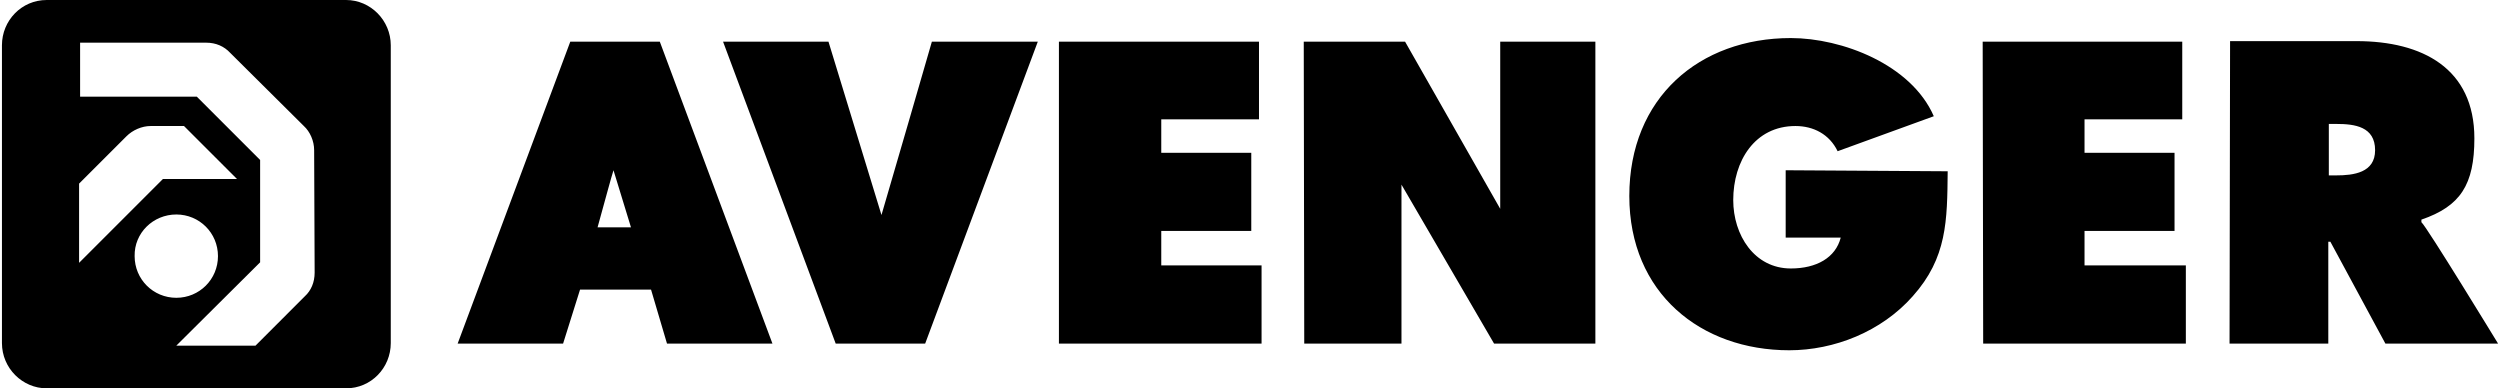 <?xml version="1.0" encoding="UTF-8"?>
<svg xmlns="http://www.w3.org/2000/svg" xml:space="preserve" width="1294px" height="201px" version="1.1" style="shape-rendering:geometricPrecision; text-rendering:geometricPrecision; image-rendering:optimizeQuality; fill-rule:evenodd; clip-rule:evenodd"
viewBox="0 0 853.87 132.84"
 xmlns:xlink="http://www.w3.org/1999/xlink">
 <defs>
  <style type="text/css">
   <![CDATA[
    .fil0 {fill:#000000}
   ]]>
  </style>
 </defs>
 <g>
  <path class="fil0" d="M117.71 0l-102.4 0c-8.62,0 -15.31,7.04 -15.31,15.48l0 101.88c0,8.62 7.04,15.48 15.31,15.48l102.4 0c8.62,0 15.3,-7.04 15.3,-15.48l0 -101.88c0,-8.44 -6.86,-15.48 -15.3,-15.48zm-91.32 62.81l16.19 -16.18c2.11,-2.12 5.28,-3.52 8.27,-3.52l11.43 0 18.13 18.12 -25.34 0 -28.68 28.68 0 -27.1 0 0zm19 24.81c-0.17,-7.92 6.34,-14.25 14.26,-14.25 7.91,0 14.25,6.33 14.25,14.25 0,7.92 -6.34,14.25 -14.25,14.25 -7.92,0 -14.26,-6.33 -14.26,-14.25zm61.58 5.63c0,3.34 -1.23,6.16 -3.34,8.09l-16.89 16.9 -27.09 0 28.67 -28.51 0 -35.01 -21.64 -21.64 -39.94 0 0 -18.48 43.11 0c3.34,0 6.16,1.23 8.27,3.52l25.16 24.99c2.11,1.93 3.52,5.1 3.52,8.27l0.17 41.87 0 0zm211.14 -79c0,0 -15.48,53.49 -17.24,59.3l-18.13 -59.3 -36.06 0 38.53 103.28 30.61 0 38.53 -103.28 -36.24 0zm43.46 103.28l69.32 0 0 -26.74 -34.31 0 0 -11.79 30.79 0 0 -26.74 -30.79 0 0 -11.44 33.43 0 0 -26.57 -68.44 0 0 103.28 0 0zm83.92 0l33.26 0 0 -54.37 31.67 54.37 34.66 0 0 -103.28 -32.55 0 0 57.18 -32.55 -57.18 -34.66 0 0.17 103.28 0 0zm164.69 -59.29l0 23.05 18.83 0c-1.76,6.86 -8.27,10.55 -17.07,10.55 -12.49,0 -19.7,-11.43 -19.7,-23.4 0,-13.37 7.38,-25.33 21.28,-25.33 6.16,0 11.62,2.81 14.43,8.62l32.9 -11.97c-7.74,-17.77 -31.49,-26.74 -48.91,-26.74 -31.32,0 -55.25,20.41 -55.25,54.02 0,33.25 24.46,52.78 54.72,52.78 15.31,0 31.5,-6.33 42.23,-18.48 11.79,-13.19 11.79,-25.86 11.96,-42.75l-55.42 -0.35 0 0zm67.56 59.29l69.33 0 0 -26.74 -34.66 0 0 -11.79 30.79 0 0 -26.74 -30.79 0 0 -11.44 33.43 0 0 -26.57 -68.27 0 0.17 103.28 0 0zm118.06 -75.13l2.82 0c6.16,0 13.19,0.88 13.19,8.98 0,7.74 -7.39,8.62 -13.37,8.62l-2.46 0 0 -17.6 -0.18 0zm-33.78 75.13l33.78 0 0 -34.84 0.71 0 18.82 34.84 38.54 0c0,0 -24.46,-40.11 -26.22,-41.52l0 -0.88c13.37,-4.58 18.12,-11.97 18.12,-27.8 0,-23.93 -17.77,-33.26 -40.29,-33.26l-43.28 0.01 -0.18 103.45 0 0zm-546.84 -39.76l-5.98 -19.53c-0.7,2.11 -2.81,10.03 -5.45,19.53l11.43 0zm-23.22 39.76l-36.07 0 38.53 -103.28 30.62 0 38.53 103.28 -36.07 0 -5.46 -18.47 -24.28 0 -5.8 18.47z"/>
 </g>
</svg>
